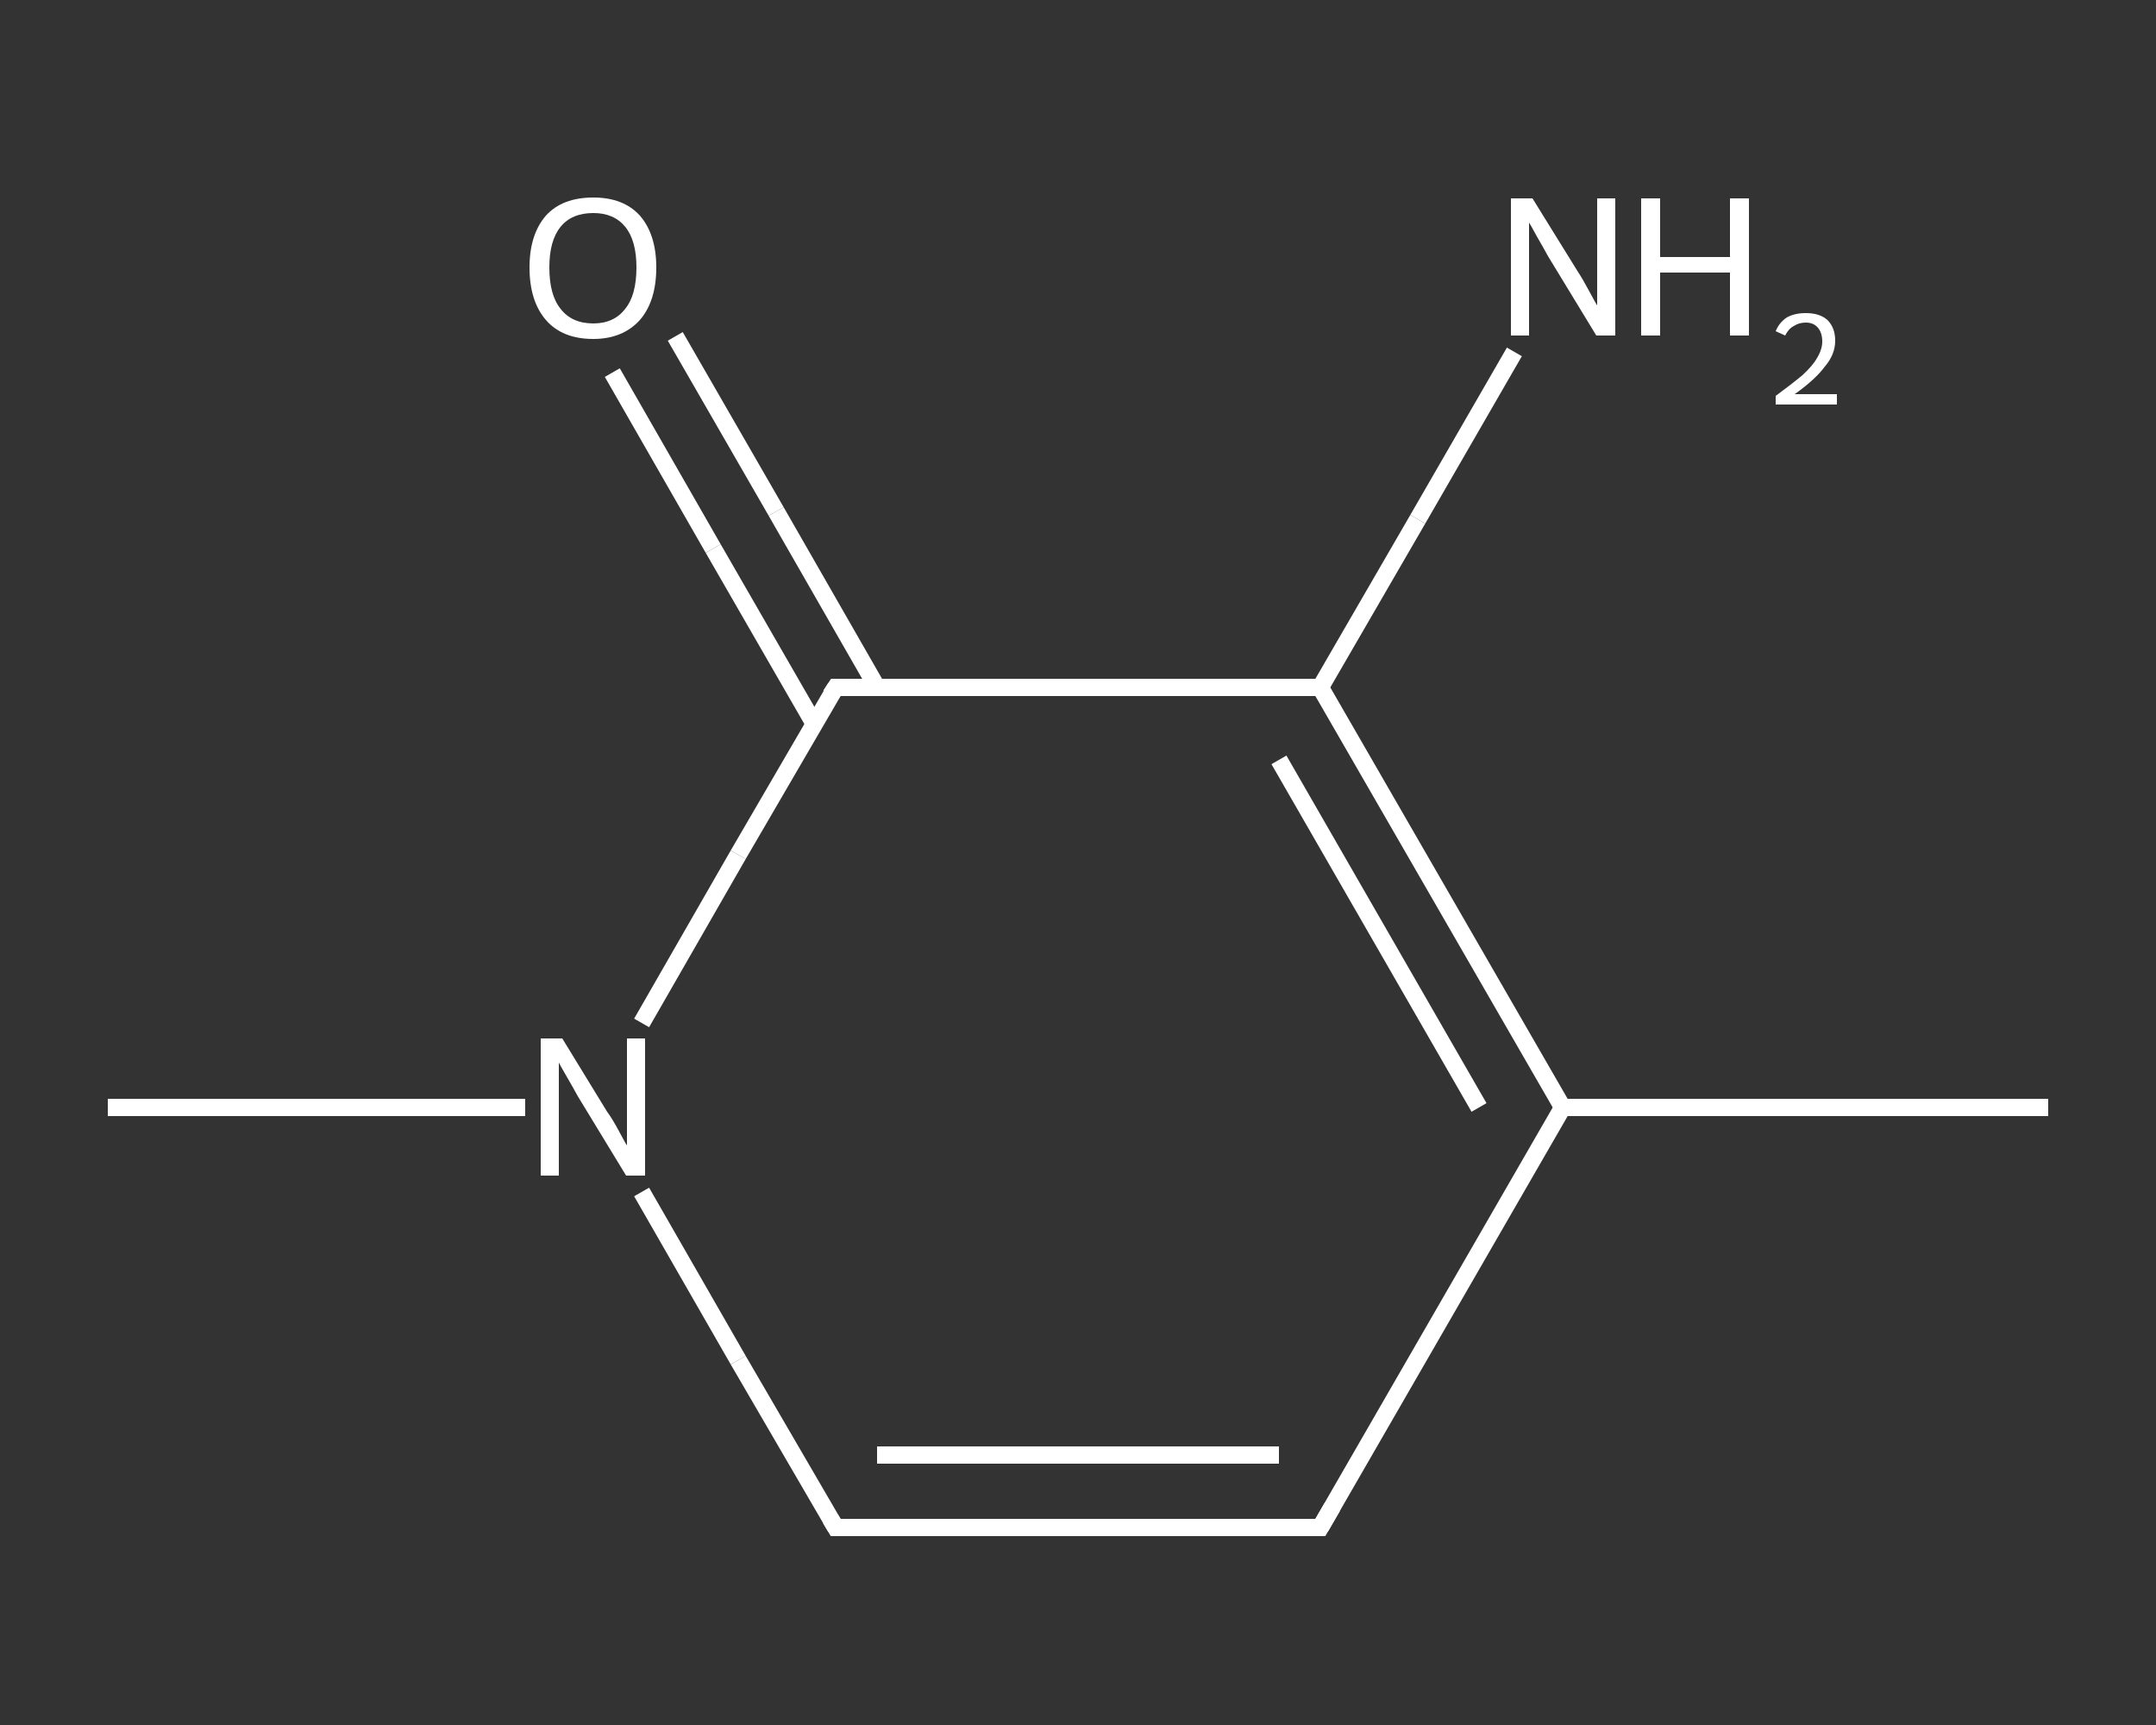 <?xml version='1.0' encoding='iso-8859-1'?>
<svg version='1.1' baseProfile='full'
              xmlns='http://www.w3.org/2000/svg'
                      xmlns:rdkit='http://www.rdkit.org/xml'
                      xmlns:xlink='http://www.w3.org/1999/xlink'
                  xml:space='preserve'
width='250px' height='200px' viewBox='0 0 250 200'>
<rect x="0" y="0" width="250" height="200" fill="#333333" stroke="none"/>
<!-- END OF HEADER -->
<rect style='opacity:1.0;fill:transparent;stroke:none' width='250.0' height='200.0' x='0.0' y='0.0'> </rect>
<path class='bond-0 atom-0 atom-1' d='M 237.5,128.4 L 181.2,128.4' style='fill:none;fill-rule:evenodd;stroke:#FFFFFF;stroke-width:2.0px;stroke-linecap:butt;stroke-linejoin:miter;stroke-opacity:1' />
<path class='bond-1 atom-1 atom-2' d='M 181.2,128.4 L 153.1,177.1' style='fill:none;fill-rule:evenodd;stroke:#FFFFFF;stroke-width:2.0px;stroke-linecap:butt;stroke-linejoin:miter;stroke-opacity:1' />
<path class='bond-2 atom-2 atom-3' d='M 153.1,177.1 L 96.9,177.1' style='fill:none;fill-rule:evenodd;stroke:#FFFFFF;stroke-width:2.0px;stroke-linecap:butt;stroke-linejoin:miter;stroke-opacity:1' />
<path class='bond-2 atom-2 atom-3' d='M 148.3,168.7 L 101.7,168.7' style='fill:none;fill-rule:evenodd;stroke:#FFFFFF;stroke-width:2.0px;stroke-linecap:butt;stroke-linejoin:miter;stroke-opacity:1' />
<path class='bond-3 atom-3 atom-4' d='M 96.9,177.1 L 85.6,157.7' style='fill:none;fill-rule:evenodd;stroke:#FFFFFF;stroke-width:2.0px;stroke-linecap:butt;stroke-linejoin:miter;stroke-opacity:1' />
<path class='bond-3 atom-3 atom-4' d='M 85.6,157.7 L 74.4,138.2' style='fill:none;fill-rule:evenodd;stroke:#FFFFFF;stroke-width:2.0px;stroke-linecap:butt;stroke-linejoin:miter;stroke-opacity:1' />
<path class='bond-4 atom-4 atom-5' d='M 60.9,128.4 L 36.7,128.4' style='fill:none;fill-rule:evenodd;stroke:#FFFFFF;stroke-width:2.0px;stroke-linecap:butt;stroke-linejoin:miter;stroke-opacity:1' />
<path class='bond-4 atom-4 atom-5' d='M 36.7,128.4 L 12.5,128.4' style='fill:none;fill-rule:evenodd;stroke:#FFFFFF;stroke-width:2.0px;stroke-linecap:butt;stroke-linejoin:miter;stroke-opacity:1' />
<path class='bond-5 atom-4 atom-6' d='M 74.4,118.6 L 85.6,99.1' style='fill:none;fill-rule:evenodd;stroke:#FFFFFF;stroke-width:2.0px;stroke-linecap:butt;stroke-linejoin:miter;stroke-opacity:1' />
<path class='bond-5 atom-4 atom-6' d='M 85.6,99.1 L 96.9,79.7' style='fill:none;fill-rule:evenodd;stroke:#FFFFFF;stroke-width:2.0px;stroke-linecap:butt;stroke-linejoin:miter;stroke-opacity:1' />
<path class='bond-6 atom-6 atom-7' d='M 101.7,79.7 L 90.0,59.3' style='fill:none;fill-rule:evenodd;stroke:#FFFFFF;stroke-width:2.0px;stroke-linecap:butt;stroke-linejoin:miter;stroke-opacity:1' />
<path class='bond-6 atom-6 atom-7' d='M 90.0,59.3 L 78.3,39.0' style='fill:none;fill-rule:evenodd;stroke:#FFFFFF;stroke-width:2.0px;stroke-linecap:butt;stroke-linejoin:miter;stroke-opacity:1' />
<path class='bond-6 atom-6 atom-7' d='M 94.4,83.9 L 82.7,63.6' style='fill:none;fill-rule:evenodd;stroke:#FFFFFF;stroke-width:2.0px;stroke-linecap:butt;stroke-linejoin:miter;stroke-opacity:1' />
<path class='bond-6 atom-6 atom-7' d='M 82.7,63.6 L 71.0,43.2' style='fill:none;fill-rule:evenodd;stroke:#FFFFFF;stroke-width:2.0px;stroke-linecap:butt;stroke-linejoin:miter;stroke-opacity:1' />
<path class='bond-7 atom-6 atom-8' d='M 96.9,79.7 L 153.1,79.7' style='fill:none;fill-rule:evenodd;stroke:#FFFFFF;stroke-width:2.0px;stroke-linecap:butt;stroke-linejoin:miter;stroke-opacity:1' />
<path class='bond-8 atom-8 atom-9' d='M 153.1,79.7 L 164.4,60.2' style='fill:none;fill-rule:evenodd;stroke:#FFFFFF;stroke-width:2.0px;stroke-linecap:butt;stroke-linejoin:miter;stroke-opacity:1' />
<path class='bond-8 atom-8 atom-9' d='M 164.4,60.2 L 175.6,40.8' style='fill:none;fill-rule:evenodd;stroke:#FFFFFF;stroke-width:2.0px;stroke-linecap:butt;stroke-linejoin:miter;stroke-opacity:1' />
<path class='bond-9 atom-8 atom-1' d='M 153.1,79.7 L 181.2,128.4' style='fill:none;fill-rule:evenodd;stroke:#FFFFFF;stroke-width:2.0px;stroke-linecap:butt;stroke-linejoin:miter;stroke-opacity:1' />
<path class='bond-9 atom-8 atom-1' d='M 148.3,88.1 L 171.5,128.4' style='fill:none;fill-rule:evenodd;stroke:#FFFFFF;stroke-width:2.0px;stroke-linecap:butt;stroke-linejoin:miter;stroke-opacity:1' />
<path d='M 154.5,174.7 L 153.1,177.1 L 150.3,177.1' style='fill:none;stroke:#FFFFFF;stroke-width:2.0px;stroke-linecap:butt;stroke-linejoin:miter;stroke-opacity:1;' />
<path d='M 99.7,177.1 L 96.9,177.1 L 96.3,176.1' style='fill:none;stroke:#FFFFFF;stroke-width:2.0px;stroke-linecap:butt;stroke-linejoin:miter;stroke-opacity:1;' />
<path d='M 96.3,80.6 L 96.9,79.7 L 99.7,79.7' style='fill:none;stroke:#FFFFFF;stroke-width:2.0px;stroke-linecap:butt;stroke-linejoin:miter;stroke-opacity:1;' />
<path class='atom-4' d='M 65.2 120.4
L 70.4 128.9
Q 71.0 129.7, 71.8 131.2
Q 72.6 132.7, 72.7 132.8
L 72.7 120.4
L 74.8 120.4
L 74.8 136.3
L 72.6 136.3
L 67.0 127.1
Q 66.4 126.0, 65.7 124.8
Q 65.0 123.6, 64.8 123.2
L 64.8 136.3
L 62.7 136.3
L 62.7 120.4
L 65.2 120.4
' fill='#FFFFFF'/>
<path class='atom-7' d='M 61.4 31.0
Q 61.4 27.2, 63.3 25.0
Q 65.2 22.9, 68.8 22.9
Q 72.3 22.9, 74.2 25.0
Q 76.1 27.2, 76.1 31.0
Q 76.1 34.9, 74.2 37.1
Q 72.2 39.3, 68.8 39.3
Q 65.2 39.3, 63.3 37.1
Q 61.4 34.9, 61.4 31.0
M 68.8 37.5
Q 71.2 37.5, 72.5 35.8
Q 73.8 34.2, 73.8 31.0
Q 73.8 27.9, 72.5 26.3
Q 71.2 24.7, 68.8 24.7
Q 66.3 24.7, 65.0 26.3
Q 63.7 27.9, 63.7 31.0
Q 63.7 34.2, 65.0 35.8
Q 66.3 37.5, 68.8 37.5
' fill='#FFFFFF'/>
<path class='atom-9' d='M 177.7 23.0
L 182.9 31.4
Q 183.5 32.3, 184.3 33.8
Q 185.1 35.3, 185.2 35.4
L 185.2 23.0
L 187.3 23.0
L 187.3 38.9
L 185.1 38.9
L 179.5 29.7
Q 178.9 28.6, 178.2 27.4
Q 177.5 26.1, 177.3 25.8
L 177.3 38.9
L 175.2 38.9
L 175.2 23.0
L 177.7 23.0
' fill='#FFFFFF'/>
<path class='atom-9' d='M 190.3 23.0
L 192.5 23.0
L 192.5 29.8
L 200.6 29.8
L 200.6 23.0
L 202.8 23.0
L 202.8 38.9
L 200.6 38.9
L 200.6 31.6
L 192.5 31.6
L 192.5 38.9
L 190.3 38.9
L 190.3 23.0
' fill='#FFFFFF'/>
<path class='atom-9' d='M 205.9 38.4
Q 206.3 37.4, 207.2 36.8
Q 208.1 36.3, 209.4 36.3
Q 211.0 36.3, 211.9 37.1
Q 212.8 38.0, 212.8 39.5
Q 212.8 41.1, 211.6 42.5
Q 210.5 44.0, 208.1 45.7
L 213.0 45.7
L 213.0 46.9
L 205.9 46.9
L 205.9 45.9
Q 207.8 44.5, 209.0 43.5
Q 210.2 42.4, 210.7 41.5
Q 211.3 40.5, 211.3 39.6
Q 211.3 38.6, 210.8 38.0
Q 210.3 37.4, 209.4 37.4
Q 208.6 37.4, 208.0 37.8
Q 207.4 38.1, 207.0 38.9
L 205.9 38.4
' fill='#FFFFFF'/>
</svg>
